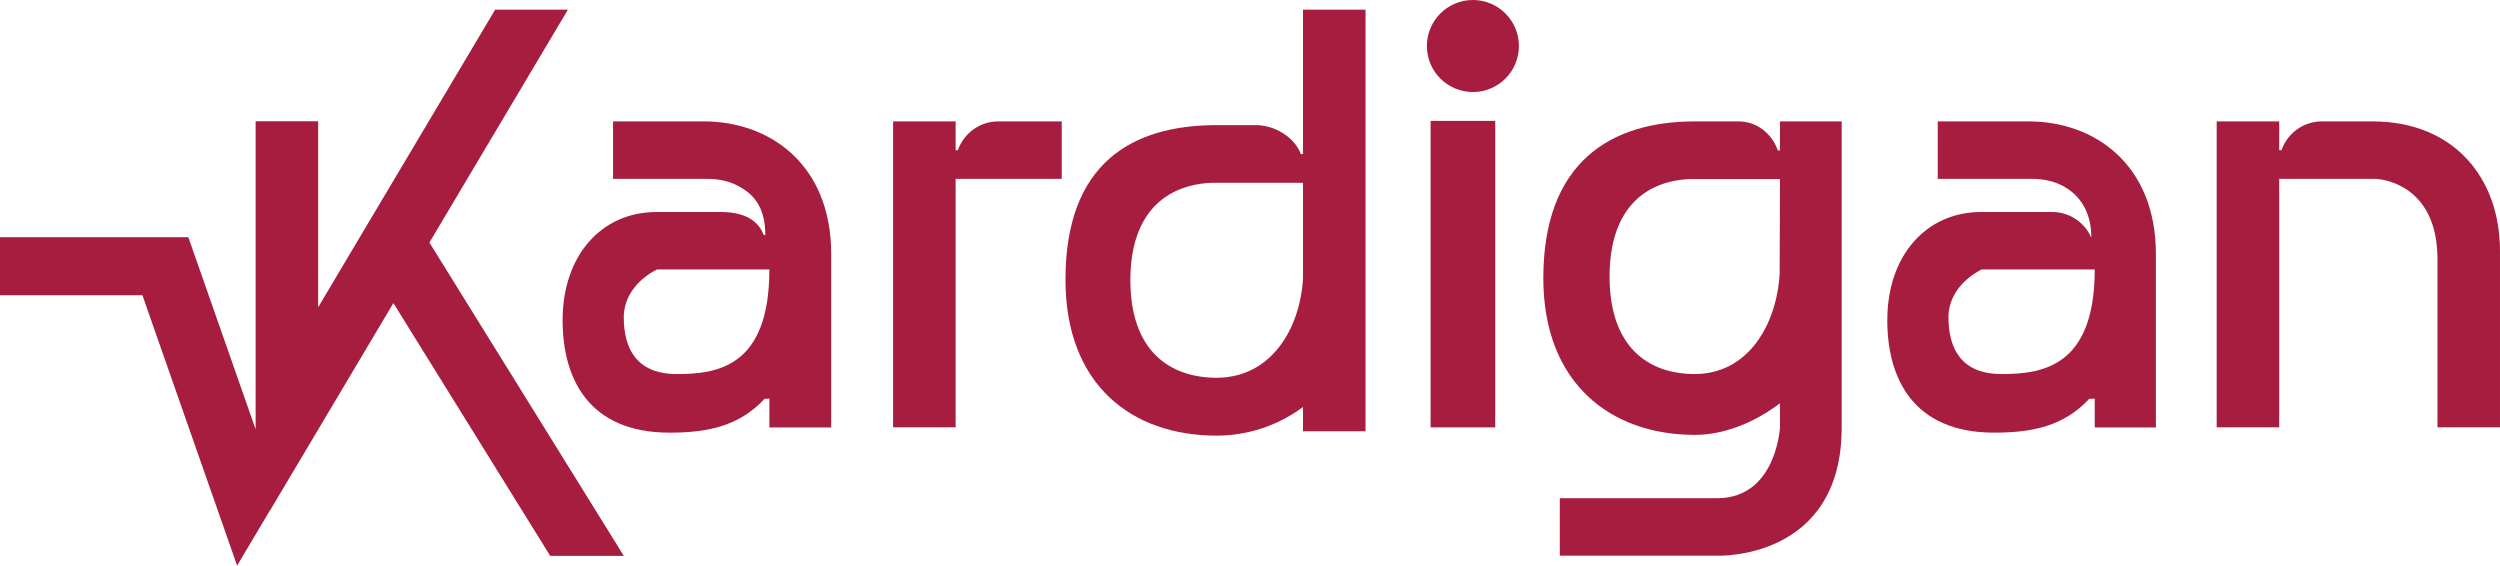 <?xml version="1.0" encoding="UTF-8"?>
<svg id="Layer_1" xmlns="http://www.w3.org/2000/svg" version="1.1" viewBox="0 0 434.757 98.359">
  <!-- Generator: Adobe Illustrator 29.0.0, SVG Export Plug-In . SVG Version: 2.1.0 Build 186)  -->
  <defs>
    <style>
      .st0 {
        fill: #a71d3f;
      }
    </style>
  </defs>
  <path class="st0" d="M173.578,21.113c-3.236,0-5.989,2.113-7.002,5.01l-.387.002v-5.011h-10.875v53.206h10.875V31.11h18.45v-9.997h-11.061Z"/>
  <path class="st0" d="M108.481,96.664l-33.806-54.487L98.763,1.678h-12.654l-30.78,51.751V21.086h-10.875v53.57l-11.686-33.357v-.044H0v10.085h24.762l16.472,47.018,5.706-9.594.003.039,21.468-36.094,27.271,43.955h12.799Z"/>
  <g>
    <rect class="st0" x="248.785" y="21.023" width="11.241" height="53.297"/>
    <circle class="st0" cx="256.142" cy="8.002" r="8.002"/>
  </g>
  <path class="st0" d="M226.597,1.678v25.121l-.387-.002c-1.013-2.897-4.54-5.039-7.776-5.039h-6.85c-14.736,0-26.294,6.634-26.294,26.87,0,18.352,11.558,27.128,26.294,27.128,5.033,0,10.411-1.537,15.013-4.984v4.222h10.875V1.678h-10.875ZM226.597,48.434c-.526,8.851-5.616,17.256-15.013,17.256-8.289,0-15.009-4.775-15.009-16.967,0-11.802,6.294-16.634,14.209-16.938h15.814v16.649Z"/>
  <path class="st0" d="M320.275,21.113h-10.734v5.041l-.382-.002c-1-2.897-3.621-5.039-6.815-5.039h-7.622c-14.545,0-26.335,7.022-26.335,27.257,0,18.352,11.791,27.257,26.335,27.257,4.968,0,10.276-2.054,14.819-5.5v4.183c-.001.003-.004.009-.004.009,0,0-.611,12.321-10.935,12.321h-27.352v9.997h27.352s21.653.893,21.672-22.289h.001V21.113ZM309.486,47.622c-.519,8.851-5.487,17.423-14.763,17.423-8.182,0-14.815-4.775-14.815-16.967,0-11.802,6.212-16.634,14.025-16.938h15.609l-.056,16.482Z"/>
  <path class="st0" d="M412.559,21.113h-8.808c-3.236,0-5.989,2.113-7.002,5.01l-.387.002v-5.011h-10.875v53.206h10.875V31.11h17.097l.003.029s10.419.479,10.419,13.901v29.278h10.875v-30.698c0-12.511-7.872-22.508-22.198-22.508Z"/>
  <path class="st0" d="M352.806,21.113h-15.827v9.997h16.535c1.788,0,3.577.362,5.16,1.194,2.398,1.26,5.013,3.829,5.013,9.045,0,0.0 0.0.001 0.0.001-1.129-2.635-3.745-4.483-6.794-4.483h-12.352c-9.588,0-16.335,7.571-16.335,18.823,0,10.042,4.445,19.55,18.598,19.55,6.628,0,12.139-1.14,16.518-5.889l.959-.023v5.009h10.635v-30.156c0-15.659-10.753-23.068-22.11-23.068ZM364.28,46.934c-.026,16.908-9.191,18.111-16.206,18.111-7.025,0-9.232-4.434-9.232-9.903,0-3.467,2.296-6.508,5.762-8.277h19.678v.069h-.001Z"/>
  <path class="st0" d="M122.439,21.113h-15.827v9.997h16.535c1.788,0,3.577.362,5.16,1.194,2.398,1.26,4.785,3.345,4.785,8.561,0,0,0,0,0,0l-.286-.005c-.619-1.636-2.273-3.993-7.441-3.993h-11.19c-9.588,0-16.335,7.571-16.335,18.823,0,10.042,4.445,19.55,18.598,19.55,6.628,0,12.139-1.14,16.518-5.889l.84-.023v5.009h10.753v-30.156c0-15.659-10.753-23.068-22.11-23.068ZM133.795,46.934c-.026,16.908-9.073,18.111-16.088,18.111-7.025,0-9.232-4.434-9.232-9.903,0-3.467,2.296-6.508,5.762-8.277h19.56l.119.069h-.12Z"/>
</svg>